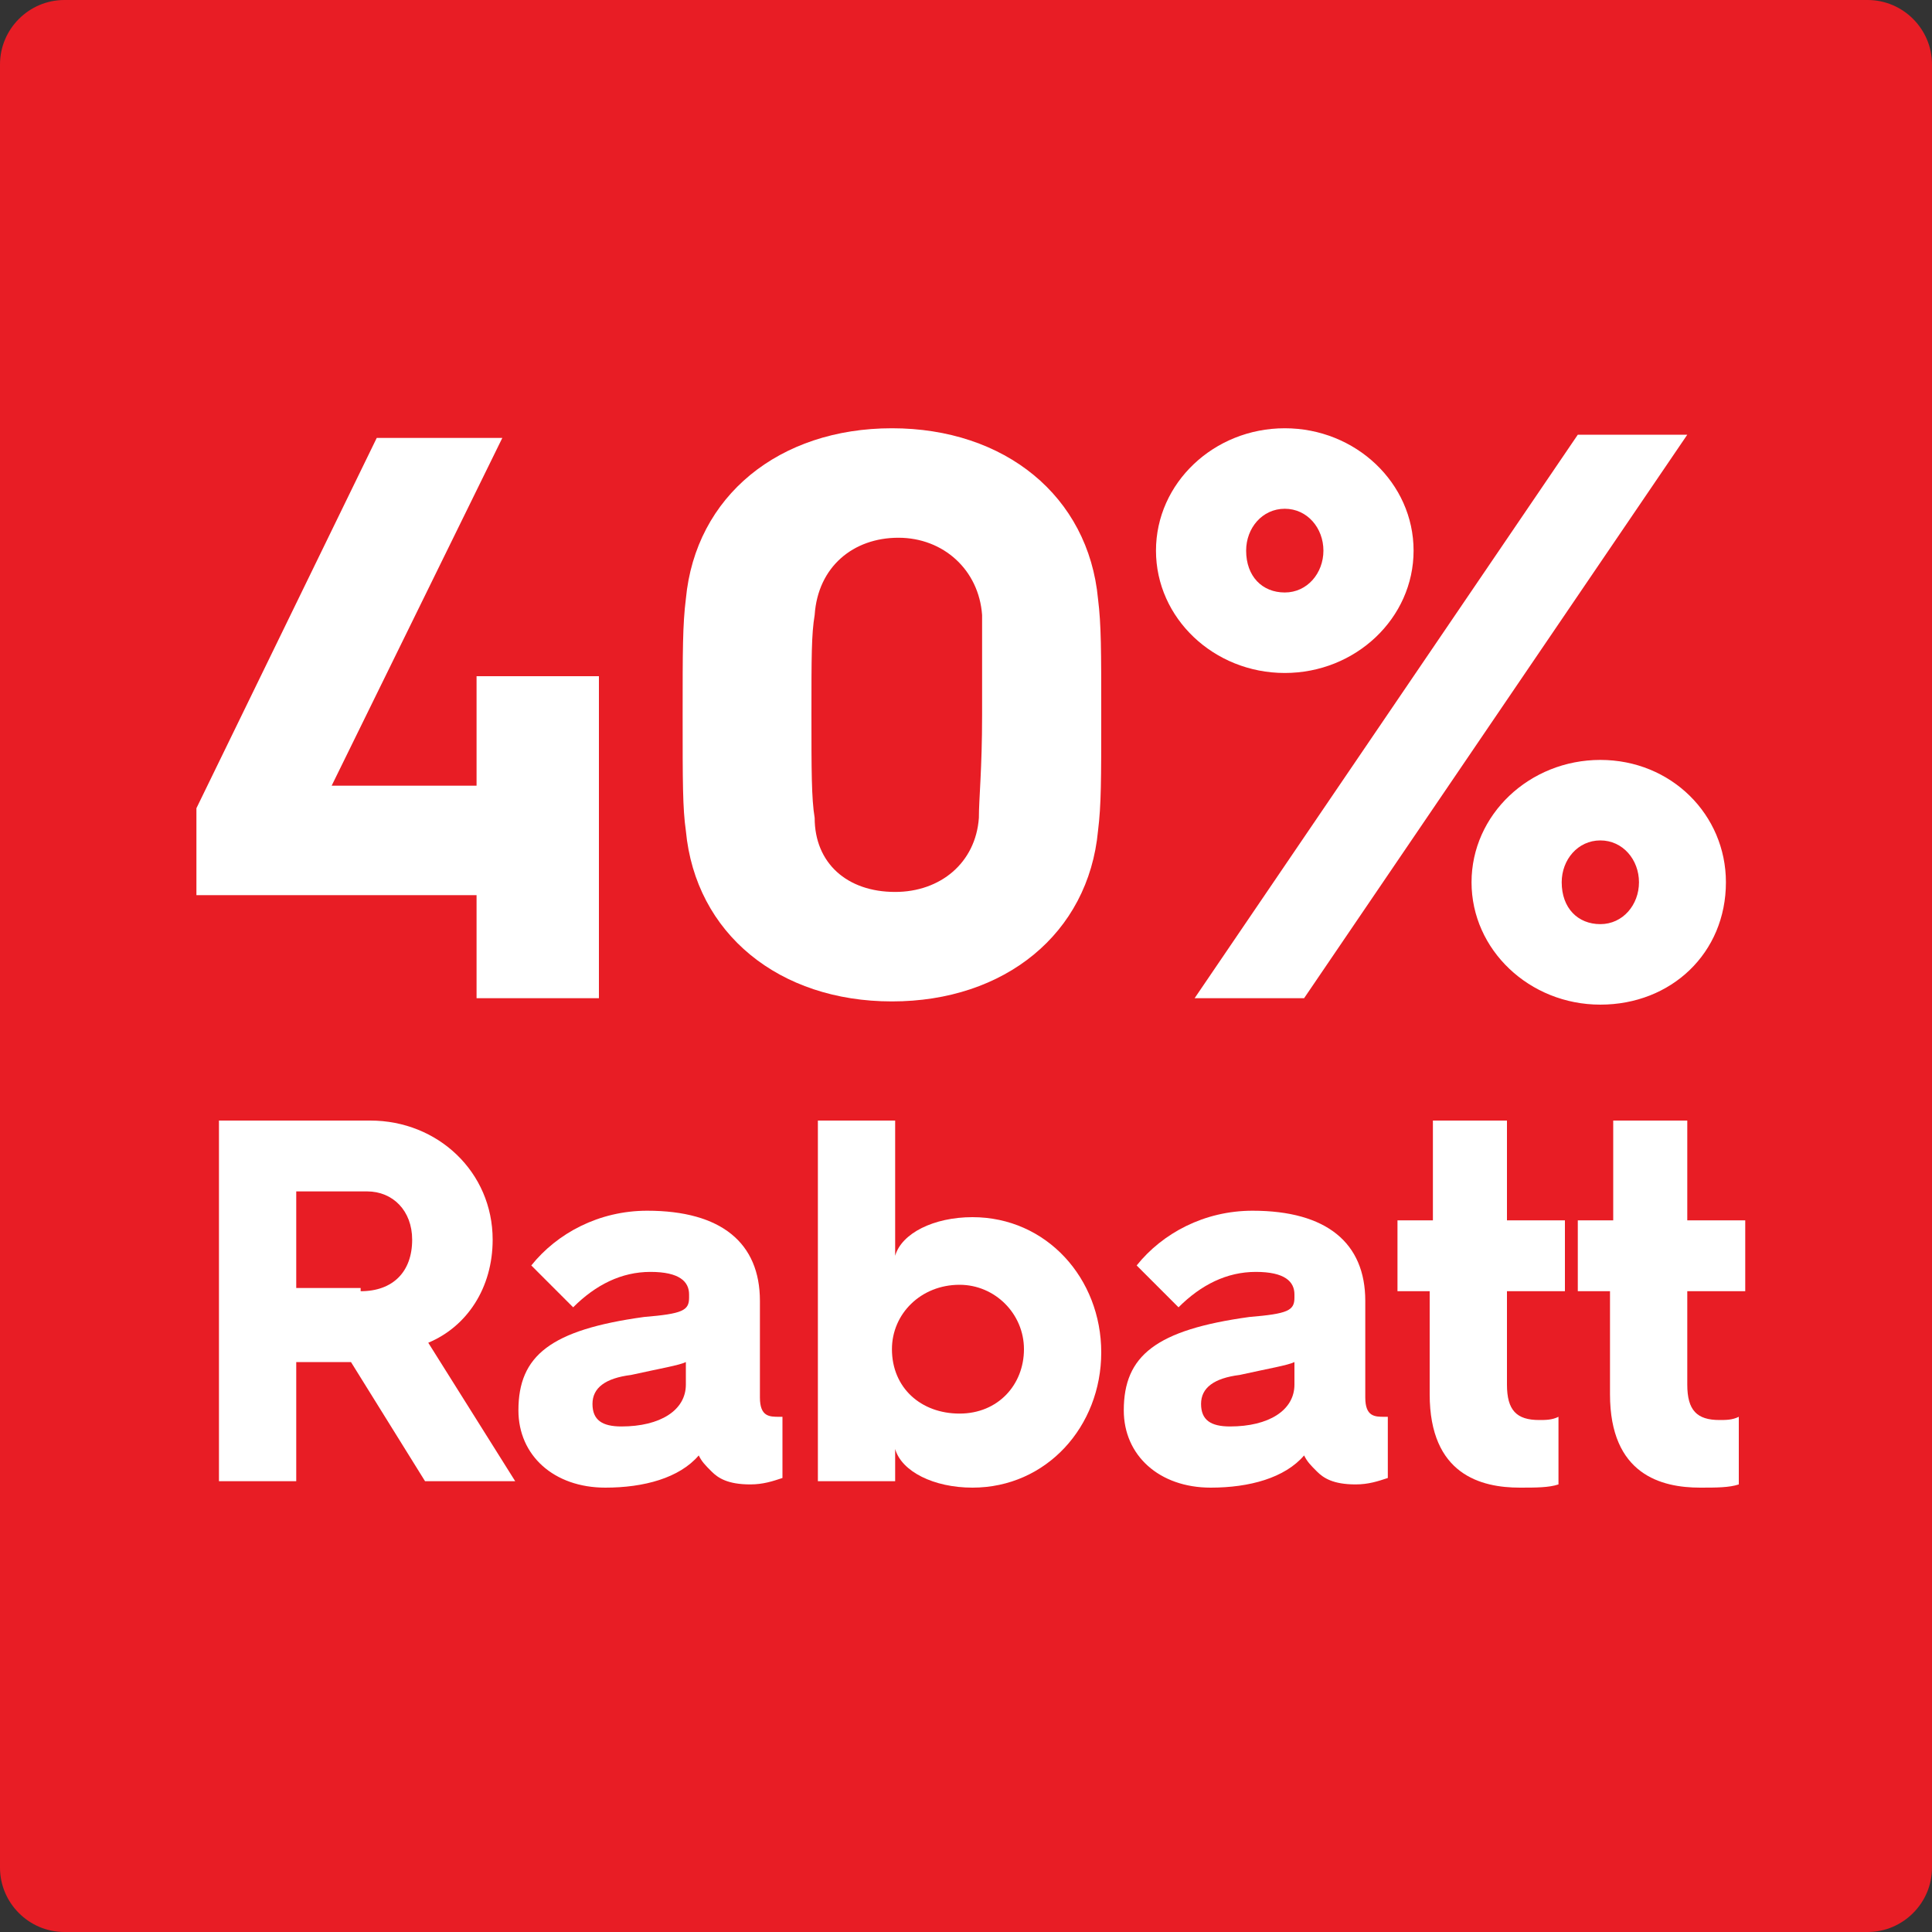 <?xml version="1.0" encoding="utf-8"?>
<!-- Generator: Adobe Illustrator 27.5.0, SVG Export Plug-In . SVG Version: 6.00 Build 0)  -->
<svg version="1.1" id="Layer_1" xmlns="http://www.w3.org/2000/svg" xmlns:xlink="http://www.w3.org/1999/xlink" x="0px" y="0px"
	 width="60px" height="60px" viewBox="0 0 60 60" style="enable-background:new 0 0 60 60;" xml:space="preserve">
<rect x="0" y="0" width="60" height="60" fill="#333333" stroke="none"/>
<style type="text/css">
	.st0{fill:#E81D25;}
	.st1{fill:none;}
	.st2{fill:#FFFFFF;}
	.st3{fill:none;stroke:#FFFFFF;stroke-width:0.5;stroke-miterlimit:10;}
	.st4{fill:#323232;}
</style>
<g>
	<path class="st0" d="M58,60H2c-1.1,0-2-0.9-2-2V2c0-1.1,0.9-2,2-2h56c1.1,0,2,0.9,2,2v56C60,59.1,59.1,60,58,60z"/>
</g>
<g>
	<rect x="5" y="13.5" class="st1" width="50" height="32.9"/>
	<path class="st2" d="M6.1,25.1l5.6-11.5h3.9l-5.3,10.8h4.5V21h3.8V31h-3.8v-3.2H6.1V25.1z"/>
	<path class="st2" d="M21.2,22.2c0-2,0-2.8,0.1-3.6c0.3-3.2,2.9-5.3,6.4-5.3s6.1,2.1,6.4,5.3c0.1,0.8,0.1,1.6,0.1,3.6
		c0,2,0,2.8-0.1,3.6c-0.3,3.2-2.9,5.3-6.4,5.3s-6.1-2.1-6.4-5.3C21.2,25.1,21.2,24.3,21.2,22.2z M27.8,27.7c1.4,0,2.5-0.9,2.6-2.3
		c0-0.6,0.1-1.5,0.1-3.2c0-1.8,0-2.5,0-3.1c-0.1-1.4-1.2-2.4-2.6-2.4s-2.5,0.9-2.6,2.4c-0.1,0.6-0.1,1.3-0.1,3.1
		c0,1.7,0,2.6,0.1,3.2C25.3,26.8,26.3,27.7,27.8,27.7z"/>
	<path class="st2" d="M35.9,17.1c0-2.1,1.8-3.8,4-3.8c2.2,0,4,1.7,4,3.8s-1.8,3.8-4,3.8C37.7,20.9,35.9,19.2,35.9,17.1z M49,13.5
		h3.4L40.5,31h-3.4L49,13.5z M41.1,17.1c0-0.7-0.5-1.3-1.2-1.3c-0.7,0-1.2,0.6-1.2,1.3c0,0.8,0.5,1.3,1.2,1.3
		C40.6,18.4,41.1,17.8,41.1,17.1z M49.7,23.6c2.2,0,3.9,1.7,3.9,3.8c0,2.2-1.7,3.8-3.9,3.8c-2.2,0-4-1.7-4-3.8
		C45.7,25.3,47.5,23.6,49.7,23.6z M49.7,28.7c0.7,0,1.2-0.6,1.2-1.3c0-0.7-0.5-1.3-1.2-1.3c-0.7,0-1.2,0.6-1.2,1.3
		C48.5,28.2,49,28.7,49.7,28.7z"/>
	<path class="st2" d="M6.8,34.8h4.7c2.1,0,3.8,1.6,3.8,3.7c0,1.5-0.8,2.7-2,3.2L16,46h-2.8l-2.3-3.7H9.2V46H6.8V34.8z M11.2,40.1
		c1,0,1.6-0.6,1.6-1.6c0-0.9-0.6-1.5-1.4-1.5H9.2v3H11.2z"/>
	<path class="st2" d="M16.1,43.8c0-1.7,1-2.5,3.9-2.9c1.2-0.1,1.4-0.2,1.4-0.6v-0.1c0-0.4-0.3-0.7-1.2-0.7c-0.9,0-1.7,0.4-2.4,1.1
		l-1.3-1.3c0.8-1,2.1-1.7,3.6-1.7c2.3,0,3.5,1,3.5,2.8v3c0,0.6,0.3,0.6,0.6,0.6h0.1v1.9c-0.3,0.1-0.6,0.2-1,0.2
		c-0.7,0-1-0.2-1.2-0.4c-0.2-0.2-0.3-0.3-0.4-0.5c-0.6,0.7-1.7,1-2.9,1C17.2,46.2,16.1,45.2,16.1,43.8z M21.3,43v-0.7
		c-0.2,0.1-0.8,0.2-1.7,0.4c-0.8,0.1-1.2,0.4-1.2,0.9c0,0.5,0.3,0.7,0.9,0.7C20.5,44.3,21.3,43.8,21.3,43z"/>
	<path class="st2" d="M25.4,34.8h2.4V39c0.2-0.7,1.2-1.2,2.4-1.2c2.3,0,4,1.9,4,4.2c0,2.3-1.7,4.2-4,4.2c-1.2,0-2.2-0.5-2.4-1.2V46
		h-2.4V34.8z M29.8,43.9c1.2,0,2-0.9,2-2c0-1.1-0.9-2-2-2c-1.2,0-2.1,0.9-2.1,2C27.7,43.1,28.6,43.9,29.8,43.9z"/>
	<path class="st2" d="M34.9,43.8c0-1.7,1-2.5,3.9-2.9c1.2-0.1,1.4-0.2,1.4-0.6v-0.1c0-0.4-0.3-0.7-1.2-0.7c-0.9,0-1.7,0.4-2.4,1.1
		l-1.3-1.3c0.8-1,2.1-1.7,3.6-1.7c2.3,0,3.5,1,3.5,2.8v3c0,0.6,0.3,0.6,0.6,0.6h0.1v1.9c-0.3,0.1-0.6,0.2-1,0.2
		c-0.7,0-1-0.2-1.2-0.4c-0.2-0.2-0.3-0.3-0.4-0.5c-0.6,0.7-1.7,1-2.9,1C36,46.2,34.9,45.2,34.9,43.8z M40.2,43v-0.7
		c-0.2,0.1-0.8,0.2-1.7,0.4c-0.8,0.1-1.2,0.4-1.2,0.9c0,0.5,0.3,0.7,0.9,0.7C39.4,44.3,40.2,43.8,40.2,43z"/>
	<path class="st2" d="M44.5,40.1h-1.1v-2.2h1.1v-3.1h2.3v3.1h1.8v2.2h-1.8v2.9c0,0.8,0.3,1.1,1,1.1c0.2,0,0.4,0,0.6-0.1v2.1
		c-0.3,0.1-0.7,0.1-1.2,0.1c-1.2,0-2.8-0.4-2.8-2.9V40.1z"/>
	<path class="st2" d="M50.1,40.1h-1.1v-2.2h1.1v-3.1h2.3v3.1h1.8v2.2h-1.8v2.9c0,0.8,0.3,1.1,1,1.1c0.2,0,0.4,0,0.6-0.1v2.1
		c-0.3,0.1-0.7,0.1-1.2,0.1c-1.2,0-2.8-0.4-2.8-2.9V40.1z"/>
</g>
</svg>
